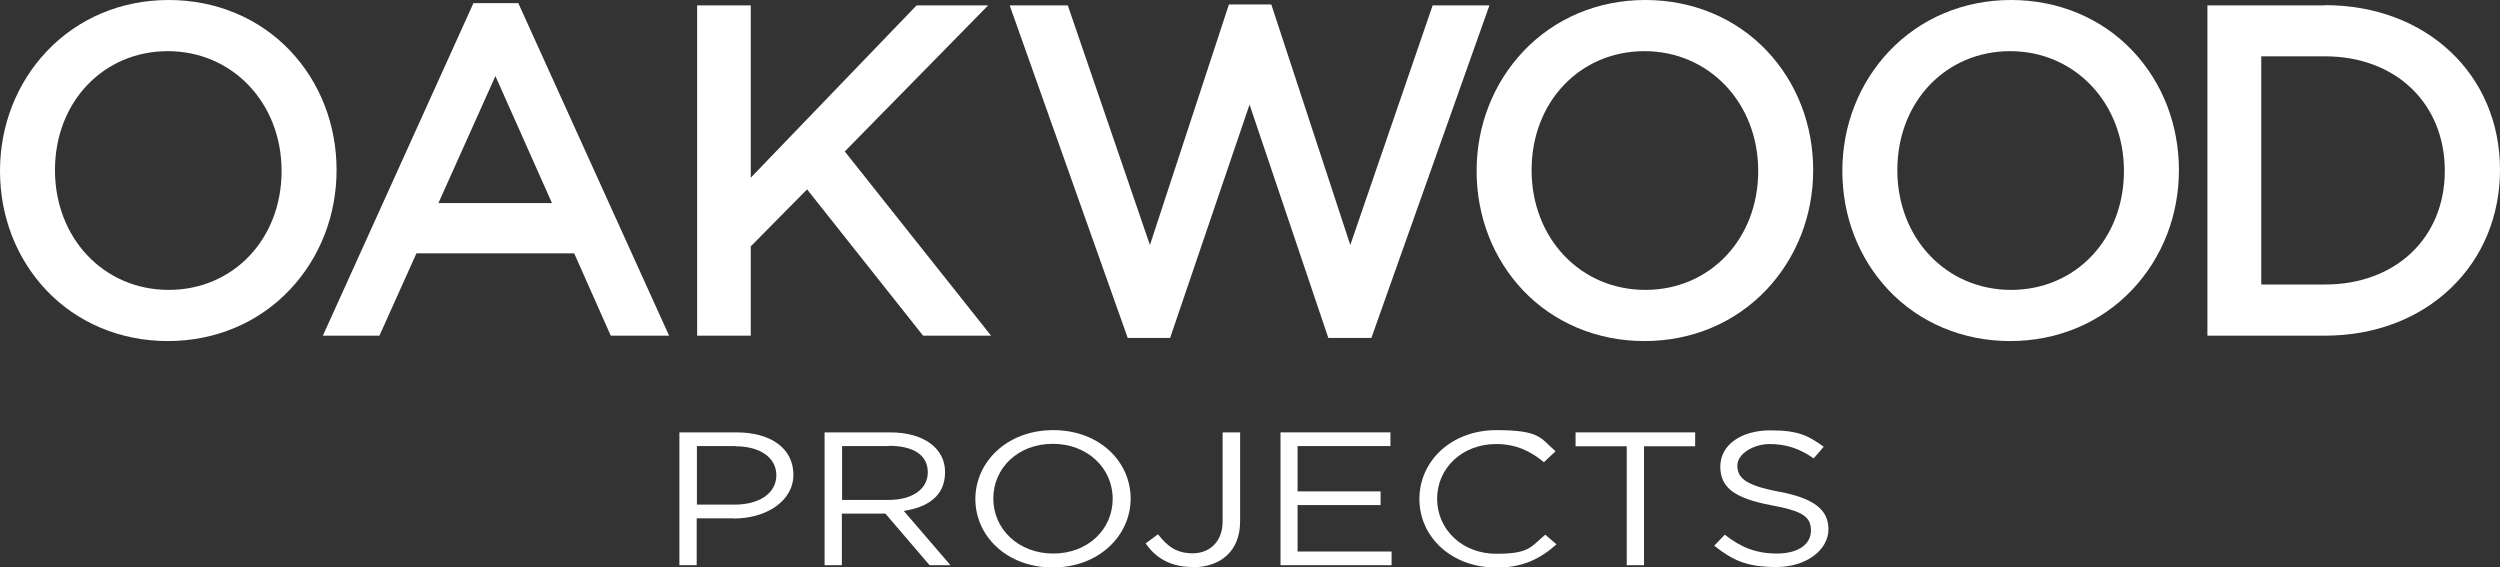 <?xml version="1.0" encoding="UTF-8"?>
<svg xmlns="http://www.w3.org/2000/svg" baseProfile="tiny" version="1.2" viewBox="0 0 1114.2 252.9">
  <rect x="0" y="0" width="1114.2" height="252.9" fill="#333333" stroke="none"/>
  <!-- Generator: Adobe Illustrator 28.7.1, SVG Export Plug-In . SVG Version: 1.2.0 Build 142)  -->
  <g>
    <g id="Layer_1">
      <g>
        <g>
          <path d="M129.4,22.7C115.6,8.1,96.3,0,75.2,0S34.8,8.1,20.8,22.9C7.4,37.1,0,56,0,76.2s7.3,39,20.6,53.1c13.8,14.6,33.1,22.7,54.2,22.7s40.4-8.1,54.4-22.9c13.4-14.2,20.8-33.1,20.8-53.3s-7.3-39-20.6-53.1ZM75.2,129.2c-28.9,0-50.7-23-50.7-53.4s21.6-53,50.3-53,50.7,23,50.7,53.4-21.6,53-50.3,53Z" fill="#fff"/>
          <path d="M231,1.4h-20l-67.1,148.2h25.2l16.5-36.7h70.3l16.3,36.7h26L231,1.4ZM246,90.5h-50.6l25.4-56.6,25.2,56.6Z" fill="#fff"/>
          <polygon points="376.5 67.5 440.4 2.4 408.5 2.4 334.6 79.2 334.6 2.4 310.7 2.4 310.7 149.6 334.6 149.6 334.6 109.8 359.7 84.4 411.4 149.6 441.7 149.6 376.5 67.5" fill="#fff"/>
          <polygon points="638.5 2.4 601.8 109.2 566.6 2 547.7 2 512.5 109.2 475.9 2.4 450 2.4 502.6 150.6 521.5 150.6 556.9 46.6 592 150.6 611.2 150.6 663.8 2.4 638.5 2.4" fill="#fff"/>
          <path d="M787.5,22.7c-13.8-14.6-33.1-22.7-54.2-22.7s-40.4,8.1-54.4,22.9c-13.4,14.2-20.8,33.1-20.8,53.3s7.3,39,20.6,53.1c13.8,14.6,33.1,22.7,54.2,22.7s40.4-8.1,54.4-22.9c13.4-14.2,20.8-33.1,20.8-53.3s-7.3-39-20.6-53.1ZM733.3,129.2c-28.9,0-50.7-23-50.7-53.4s21.6-53,50.3-53,50.7,23,50.7,53.4-21.6,53-50.3,53Z" fill="#fff"/>
          <path d="M950.5,22.7c-13.8-14.6-33.1-22.7-54.2-22.7s-40.4,8.1-54.4,22.9c-13.4,14.2-20.8,33.1-20.8,53.3s7.3,39,20.6,53.1c13.8,14.6,33.1,22.7,54.2,22.7s40.4-8.1,54.4-22.9c13.4-14.2,20.8-33.1,20.8-53.3s-7.3-39-20.6-53.1ZM896.3,129.2c-28.9,0-50.7-23-50.7-53.4s21.6-53,50.3-53,50.7,23,50.7,53.4-21.6,53-50.3,53Z" fill="#fff"/>
          <path d="M1036.2,2.4h-52.4v147.2h52.4c22,0,41.9-7.5,56.2-21.3,14.1-13.5,21.8-32.2,21.8-52.6,0-42.5-32.8-73.4-78-73.4ZM1036.2,126.8h-28.4V25.1h28.4c31.5,0,53.4,21,53.4,51s-22,50.7-53.4,50.7Z" fill="#fff"/>
        </g>
        <g>
          <path d="M327,231h-16.5v20.9h-7.7v-59.2h25.4c15.3,0,25.4,7.1,25.4,18.9s-12.2,19.5-26.6,19.5ZM327.7,198.8h-17.1v26.1h16.8c11.2,0,18.6-5.2,18.6-13.1s-7.3-12.9-18.2-12.9Z" fill="#fff"/>
          <path d="M414.3,251.9l-19.7-23h-19.4v23h-7.7v-59.2h29.2c14.9,0,24.5,7,24.5,17.7s-7.8,15.7-18.4,17.3l20.8,24.2h-9.4ZM396.2,198.8h-20.9v24h20.8c10.2,0,17.4-4.6,17.4-12.3s-6.4-11.8-17.3-11.8Z" fill="#fff"/>
          <path d="M469.2,252.9c-20.6,0-34.5-14.1-34.5-30.5s14-30.7,34.7-30.7,34.5,14.1,34.5,30.5-14,30.7-34.7,30.7ZM469.2,197.8c-15.5,0-26.5,10.8-26.5,24.4s11.2,24.5,26.7,24.5,26.5-10.8,26.5-24.4-11.2-24.5-26.7-24.5Z" fill="#fff"/>
          <path d="M531.5,252.7c-10.2,0-16.7-4.4-20.9-10.5l5.5-4.1c4.2,5.5,8.4,8.5,15.5,8.5s13.3-4.8,13.3-14.2v-39.7h7.8v39.6c0,13.6-9,20.5-21.1,20.5Z" fill="#fff"/>
          <path d="M619.7,198.8h-41.4v20.2h37v6.1h-37v20.7h41.9v6.1h-49.5v-59.2h49v6.1Z" fill="#fff"/>
          <path d="M666.6,252.9c-19.6,0-34-13.5-34-30.5s14.3-30.7,34.3-30.7,19.7,3.8,26.4,9.4l-5.2,4.9c-5.7-4.7-12.1-8.1-21.3-8.1-15,0-26.3,10.6-26.3,24.4s11.3,24.5,26.3,24.5,15.4-3.1,21.9-8.5l5,4.3c-7.1,6.3-14.8,10.4-27.1,10.4Z" fill="#fff"/>
          <path d="M732.8,251.9h-7.8v-53h-22.8v-6.2h53.3v6.2h-22.8v53Z" fill="#fff"/>
          <path d="M792.8,219.1c15.1,2.9,22.1,7.7,22.1,16.8s-9.7,16.8-23.2,16.8-19.6-3.1-27.7-9.5l4.7-4.9c7.1,5.6,13.9,8.4,23.3,8.4s15.1-4.1,15.1-10.2-3.4-8.7-17.6-11.3c-15.6-3-22.8-7.4-22.8-17.2s9.4-16.2,22.3-16.2,17,2.5,23.8,7.3l-4.5,5.2c-6.3-4.5-12.6-6.4-19.6-6.4s-14.4,4.2-14.4,9.6,3.5,8.8,18.4,11.6Z" fill="#fff"/>
        </g>
      </g>
    </g>
  </g>
</svg>